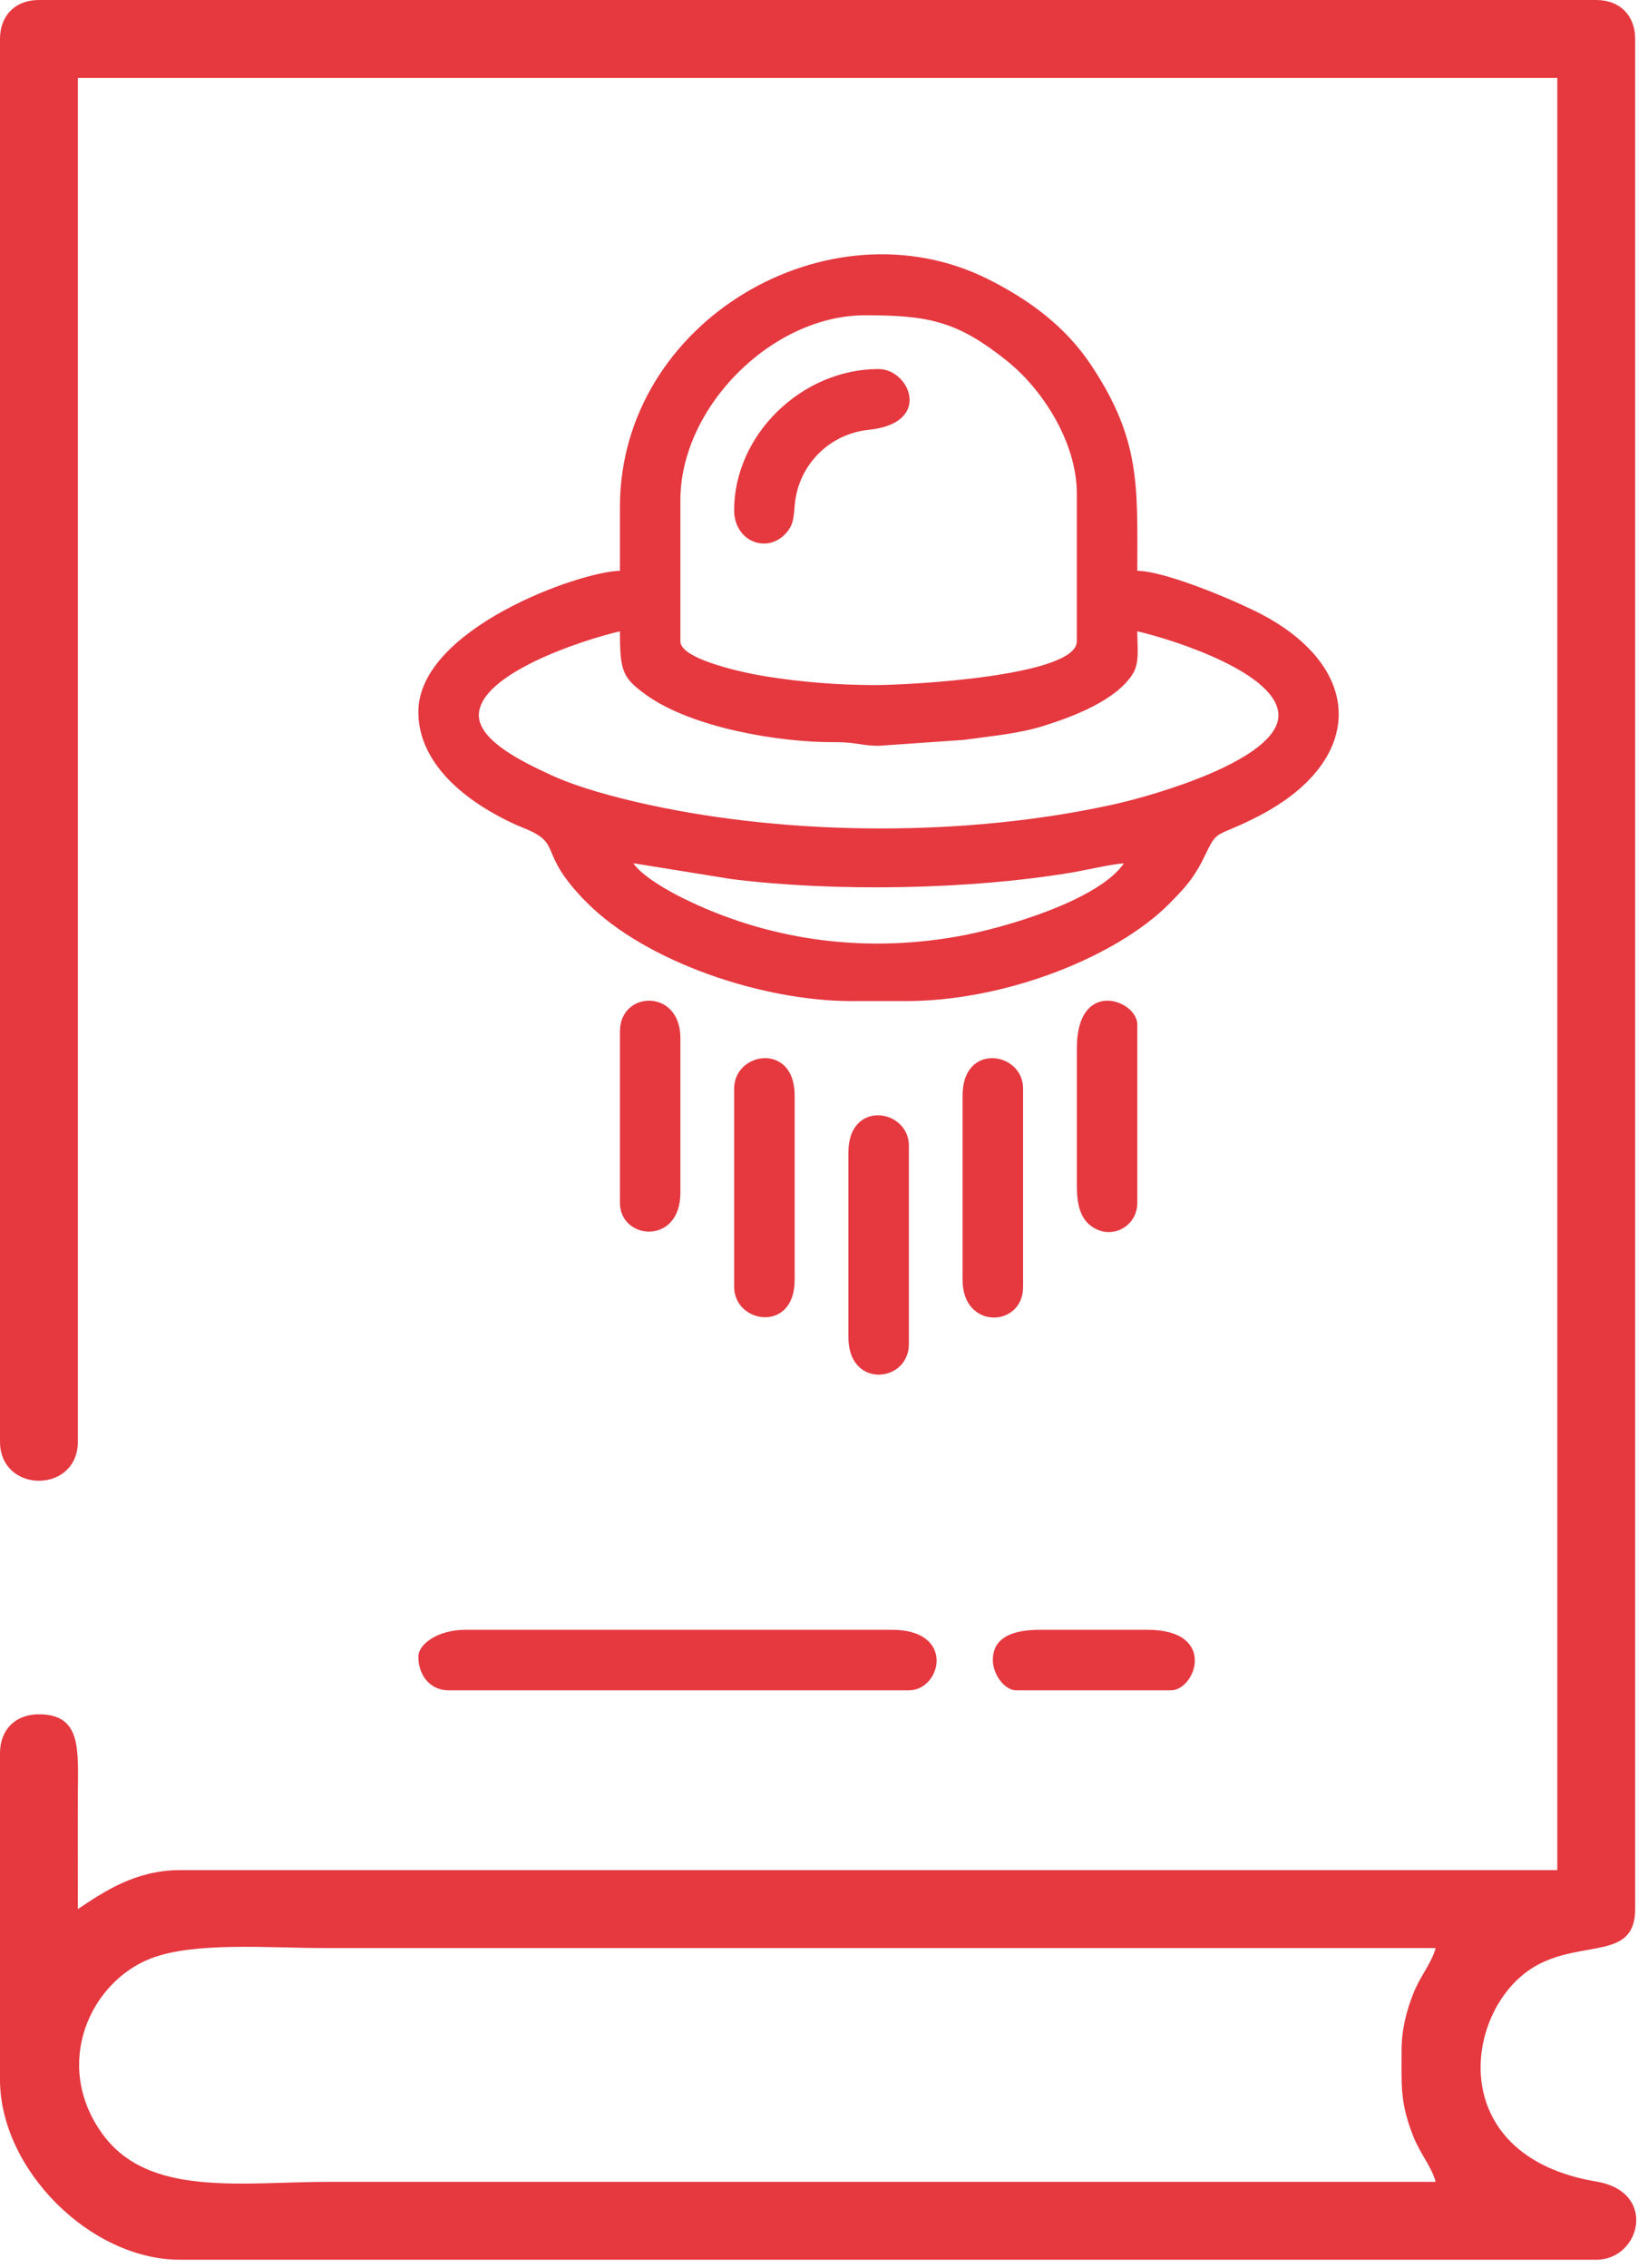 <svg width="56" height="77" viewBox="0 0 56 77" fill="none" xmlns="http://www.w3.org/2000/svg">
<path fill-rule="evenodd" clip-rule="evenodd" d="M47.627 69.621C47.627 70.811 47.569 71.386 48.022 72.533C48.263 73.145 48.645 73.566 48.784 74.085H11.245C8.177 74.085 5.033 74.629 3.466 72.439C1.776 70.078 3.07 67.282 5.143 66.494C6.632 65.929 9.094 66.147 11.079 66.147H48.784C48.645 66.667 48.263 67.088 48.022 67.7C47.797 68.27 47.627 68.904 47.627 69.621ZM0 1.323V48.949C0 50.724 2.646 50.724 2.646 48.949V2.646H52.918V63.501H6.118C4.615 63.501 3.545 64.222 2.646 64.824C2.646 63.501 2.64 62.178 2.646 60.855C2.653 59.411 2.771 58.21 1.323 58.21C0.523 58.21 9.22399e-05 58.733 9.22399e-05 59.533V70.613C9.22399e-05 73.663 3.068 76.731 6.118 76.731H54.241C55.748 76.731 56.333 74.426 54.249 74.077C48.972 73.196 49.763 68.11 52.196 66.748C53.789 65.855 55.564 66.573 55.564 64.824V1.323C55.564 0.523 55.041 0 54.241 0H1.323C0.523 0 0 0.523 0 1.323Z" fill="#E5383F"/>
<path fill-rule="evenodd" clip-rule="evenodd" d="M21.522 29.312L24.865 29.851C28.383 30.289 32.959 30.211 36.445 29.623C36.906 29.545 37.712 29.352 38.19 29.313C37.362 30.548 34.165 31.518 32.467 31.81C29.207 32.371 26.022 31.892 23.196 30.493C22.66 30.227 21.807 29.738 21.522 29.313L21.522 29.312ZM16.271 24.289C16.271 22.898 19.723 21.748 21.066 21.436C21.066 22.807 21.155 23.022 21.975 23.608C23.501 24.698 26.445 25.215 28.374 25.201C29.075 25.195 29.291 25.324 29.856 25.324L32.745 25.124C33.794 24.979 34.611 24.913 35.465 24.647C36.445 24.342 37.928 23.784 38.493 22.88C38.729 22.501 38.646 21.995 38.646 21.436C40.001 21.751 43.441 22.887 43.441 24.289C43.441 25.771 39.337 26.987 37.799 27.324C32.877 28.405 26.94 28.395 22.027 27.323C20.919 27.082 19.62 26.735 18.705 26.308C17.965 25.962 16.271 25.202 16.271 24.289V24.289ZM23.12 21.778V16.983C23.12 13.82 26.235 10.705 29.399 10.705C31.546 10.705 32.532 10.899 34.231 12.266C35.491 13.28 36.591 15.084 36.591 16.755V21.778C36.591 22.953 30.941 23.262 29.742 23.262C28.428 23.262 27.226 23.157 26.038 22.97C25.283 22.851 23.12 22.389 23.12 21.778ZM21.066 17.212V19.381C19.667 19.412 14.216 21.363 14.216 24.175C14.216 25.849 15.675 27.011 16.804 27.638C17.134 27.821 17.442 27.976 17.805 28.121C19.17 28.666 18.211 28.916 19.95 30.656C21.958 32.663 25.901 33.993 28.943 33.993H30.769C34.233 33.993 37.963 32.453 39.704 30.713C40.282 30.135 40.589 29.8 40.966 29.007C41.387 28.12 41.303 28.467 42.758 27.716C46.324 25.875 46.386 22.806 43.022 20.942C42.231 20.503 39.694 19.404 38.646 19.381C38.646 16.53 38.774 14.941 37.073 12.392C36.2 11.084 34.986 10.188 33.587 9.485C28.179 6.768 21.066 10.888 21.066 17.212" fill="#E5383F"/>
<path fill-rule="evenodd" clip-rule="evenodd" d="M14.216 56.254C14.216 56.881 14.612 57.396 15.244 57.396H30.884C31.987 57.396 32.484 55.341 30.313 55.341H15.814C14.894 55.341 14.216 55.816 14.216 56.254Z" fill="#E5383F"/>
<path fill-rule="evenodd" clip-rule="evenodd" d="M32.71 37.19V43.468C32.71 45.162 34.765 45.083 34.765 43.697V36.961C34.765 35.714 32.71 35.384 32.71 37.19Z" fill="#E5383F"/>
<path fill-rule="evenodd" clip-rule="evenodd" d="M28.829 39.13V45.409C28.829 47.171 30.884 46.953 30.884 45.638V38.902C30.884 37.655 28.829 37.324 28.829 39.13" fill="#E5383F"/>
<path fill-rule="evenodd" clip-rule="evenodd" d="M24.947 36.961V43.696C24.947 44.944 27.002 45.274 27.002 43.468V37.189C27.002 35.383 24.947 35.714 24.947 36.961" fill="#E5383F"/>
<path fill-rule="evenodd" clip-rule="evenodd" d="M24.947 17.325C24.947 18.405 26.099 18.825 26.73 18.081C26.976 17.789 26.964 17.574 27.01 17.105C27.143 15.771 28.194 14.729 29.522 14.594C31.704 14.372 30.911 12.531 29.856 12.531C27.247 12.531 24.947 14.758 24.947 17.325Z" fill="#E5383F"/>
<path fill-rule="evenodd" clip-rule="evenodd" d="M21.066 35.02V40.842C21.066 42.108 23.12 42.297 23.12 40.5V35.249C23.12 33.555 21.066 33.634 21.066 35.02Z" fill="#E5383F"/>
<path fill-rule="evenodd" clip-rule="evenodd" d="M36.592 35.591V40.272C36.592 41.04 36.775 41.576 37.373 41.785C37.966 41.993 38.646 41.555 38.646 40.843V34.792C38.646 33.949 36.592 33.201 36.592 35.591Z" fill="#E5383F"/>
<path fill-rule="evenodd" clip-rule="evenodd" d="M33.737 56.368C33.737 56.839 34.121 57.396 34.537 57.396H39.788C40.631 57.396 41.379 55.341 38.989 55.341H35.336C34.513 55.341 33.737 55.545 33.737 56.368Z" fill="#E5383F"/>
</svg>
